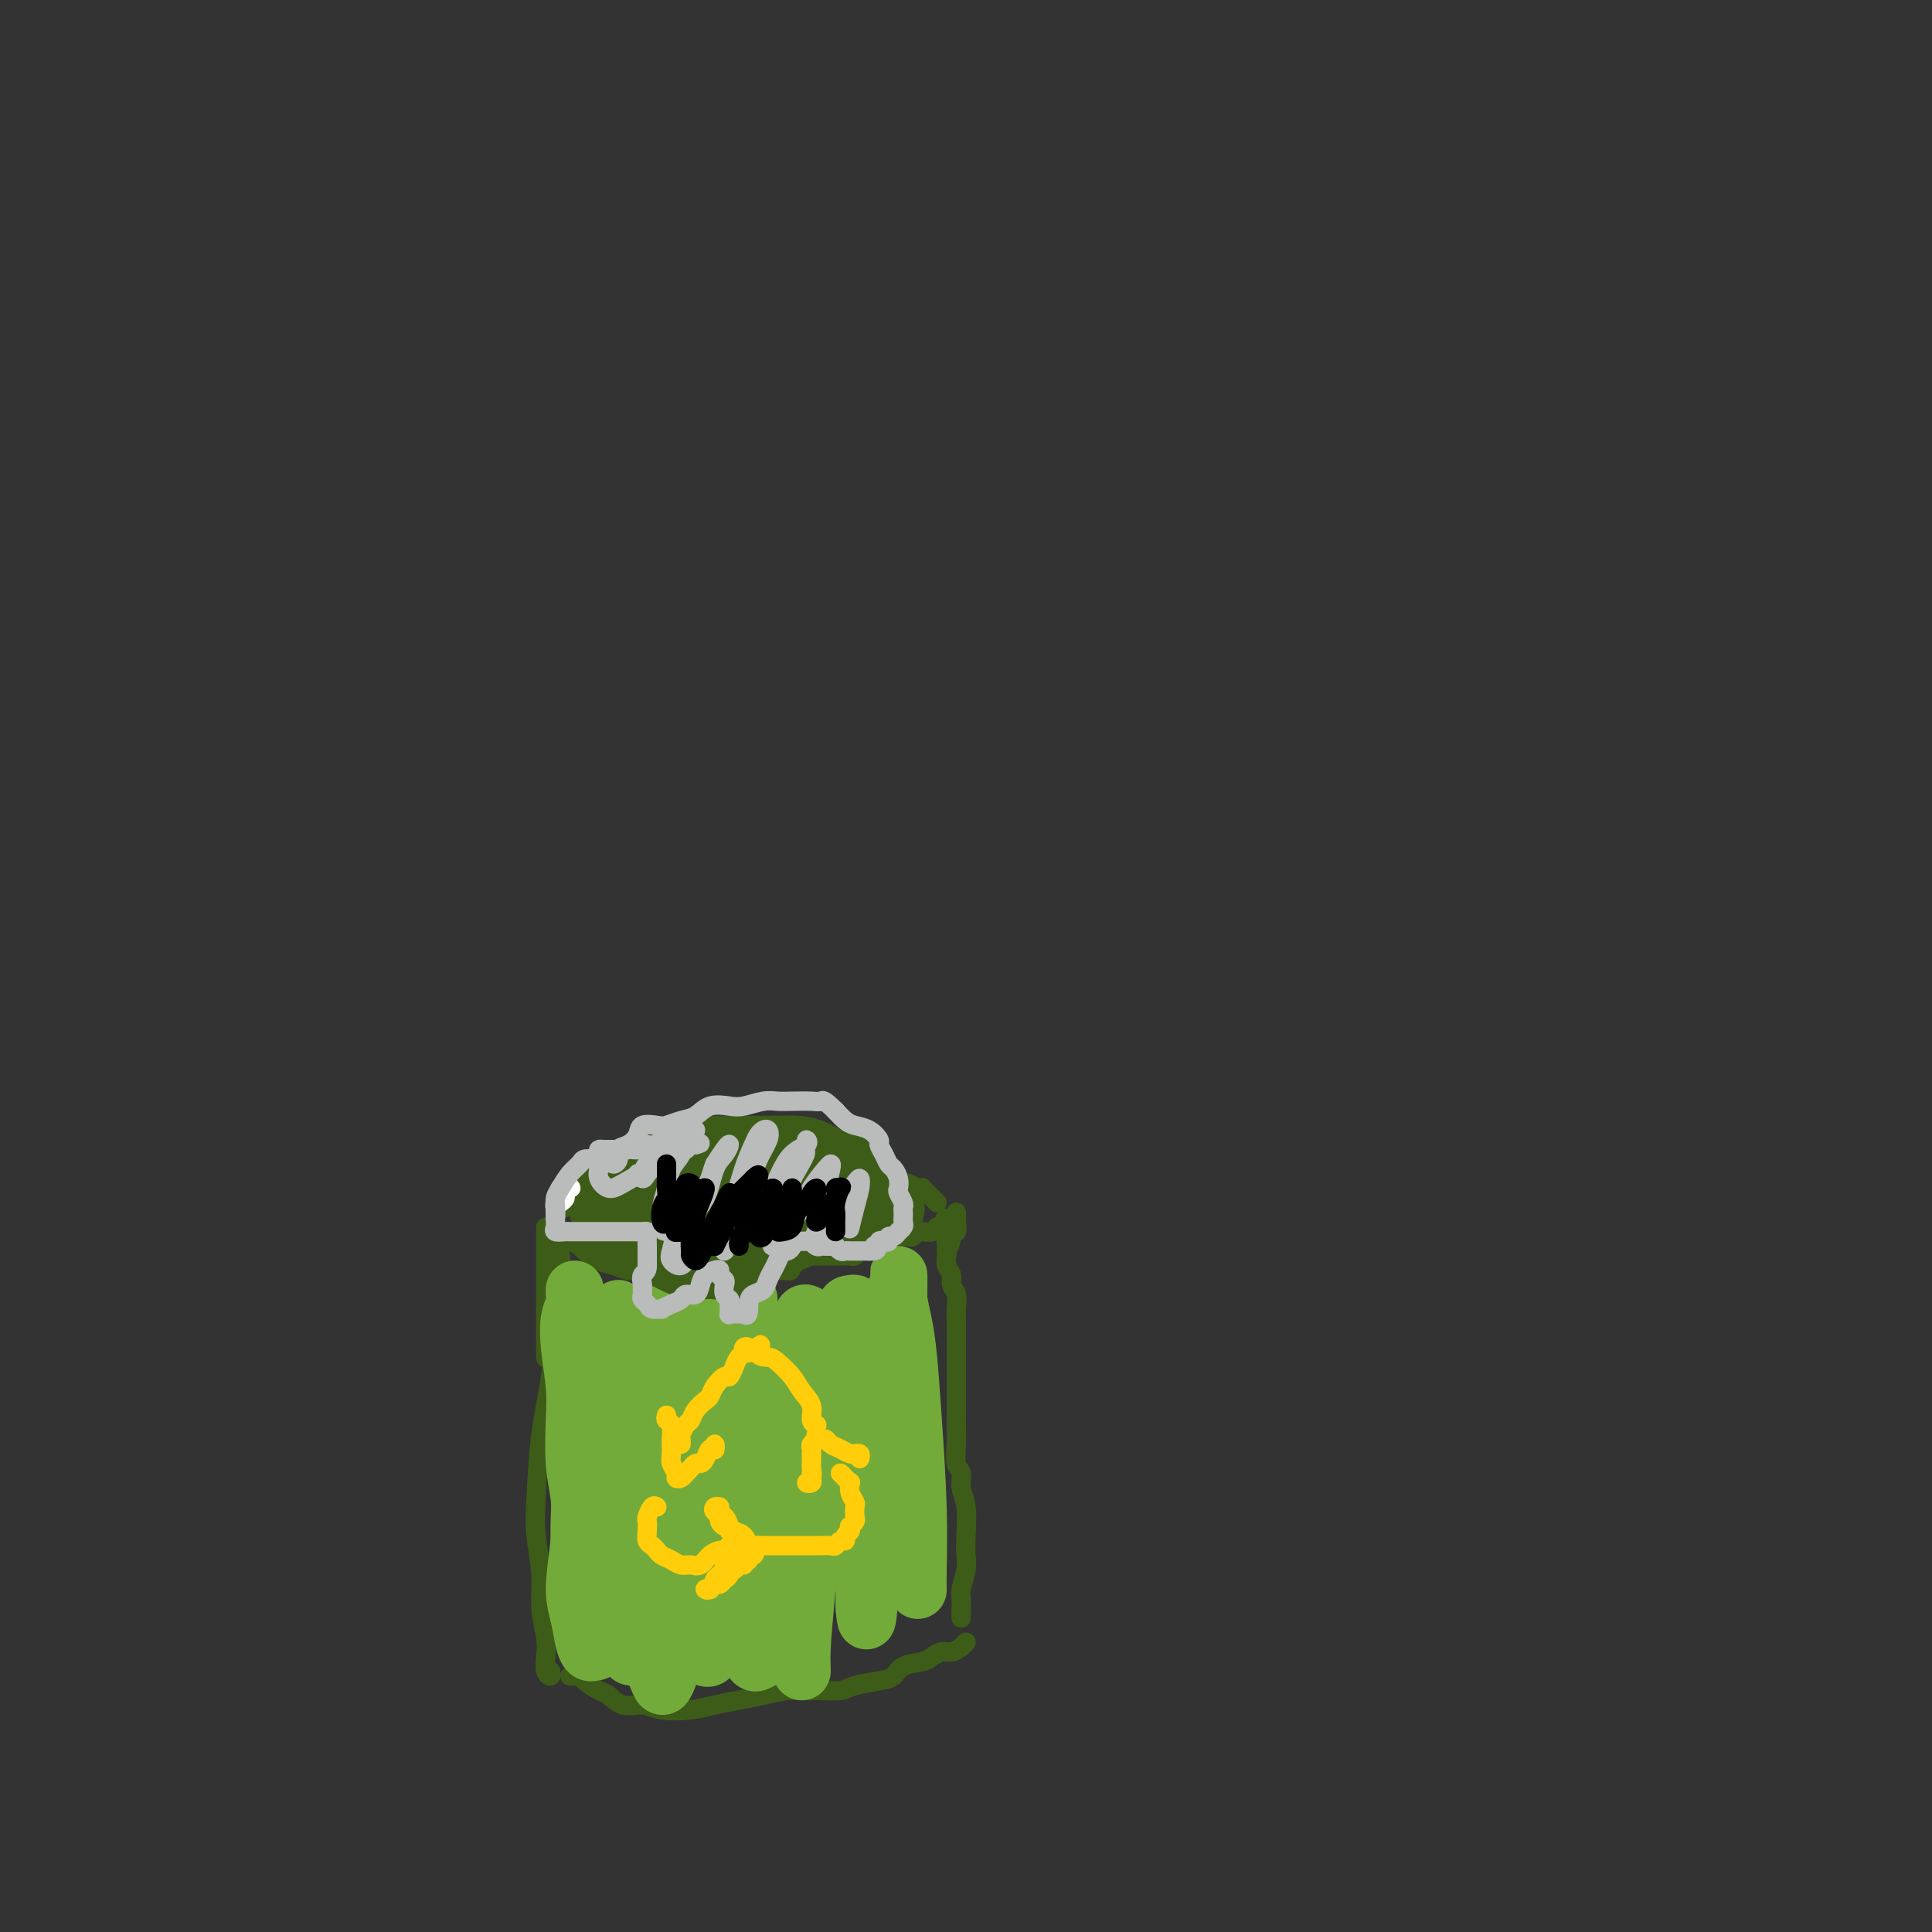 <svg viewBox='0 0 400 400' version='1.1' xmlns='http://www.w3.org/2000/svg' xmlns:xlink='http://www.w3.org/1999/xlink'><rect x="0" y="0" width="400" height="400" fill="#333333" stroke="none"/><g fill='none' stroke='rgb(61,92,24)' stroke-width='4' stroke-linecap='round' stroke-linejoin='round'><path d='M116,259c-0.032,0.320 -0.063,0.640 0,1c0.063,0.360 0.221,0.760 0,2c-0.221,1.240 -0.819,3.320 -1,5c-0.181,1.680 0.056,2.960 0,6c-0.056,3.040 -0.403,7.840 -1,12c-0.597,4.160 -1.443,7.678 -2,12c-0.557,4.322 -0.825,9.447 -1,13c-0.175,3.553 -0.257,5.535 0,8c0.257,2.465 0.852,5.413 1,8c0.148,2.587 -0.153,4.813 0,7c0.153,2.187 0.759,4.333 1,6c0.241,1.667 0.117,2.853 0,4c-0.117,1.147 -0.227,2.256 0,3c0.227,0.744 0.792,1.123 1,1c0.208,-0.123 0.059,-0.750 0,-1c-0.059,-0.250 -0.030,-0.125 0,0'/><path d='M118,347c0.811,-0.056 1.623,-0.112 2,0c0.377,0.112 0.320,0.393 1,1c0.680,0.607 2.098,1.539 3,2c0.902,0.461 1.290,0.450 2,1c0.710,0.550 1.742,1.661 3,2c1.258,0.339 2.740,-0.094 4,0c1.260,0.094 2.296,0.716 4,1c1.704,0.284 4.076,0.230 6,0c1.924,-0.230 3.400,-0.636 5,-1c1.600,-0.364 3.322,-0.686 5,-1c1.678,-0.314 3.310,-0.619 5,-1c1.690,-0.381 3.437,-0.837 5,-1c1.563,-0.163 2.943,-0.033 4,0c1.057,0.033 1.792,-0.032 3,0c1.208,0.032 2.888,0.159 4,0c1.112,-0.159 1.656,-0.606 3,-1c1.344,-0.394 3.487,-0.735 5,-1c1.513,-0.265 2.397,-0.453 3,-1c0.603,-0.547 0.924,-1.452 2,-2c1.076,-0.548 2.908,-0.738 4,-1c1.092,-0.262 1.445,-0.596 2,-1c0.555,-0.404 1.312,-0.879 2,-1c0.688,-0.121 1.308,0.112 2,0c0.692,-0.112 1.455,-0.569 2,-1c0.545,-0.431 0.870,-0.838 1,-1c0.130,-0.162 0.065,-0.081 0,0'/><path d='M199,335c-0.001,-0.439 -0.001,-0.878 0,-1c0.001,-0.122 0.004,0.074 0,0c-0.004,-0.074 -0.015,-0.417 0,-1c0.015,-0.583 0.056,-1.406 0,-2c-0.056,-0.594 -0.210,-0.959 0,-2c0.210,-1.041 0.784,-2.757 1,-4c0.216,-1.243 0.073,-2.014 0,-3c-0.073,-0.986 -0.076,-2.188 0,-4c0.076,-1.812 0.231,-4.236 0,-6c-0.231,-1.764 -0.846,-2.870 -1,-4c-0.154,-1.130 0.155,-2.284 0,-3c-0.155,-0.716 -0.774,-0.996 -1,-2c-0.226,-1.004 -0.061,-2.734 0,-4c0.061,-1.266 0.016,-2.067 0,-3c-0.016,-0.933 -0.004,-1.998 0,-3c0.004,-1.002 0.001,-1.941 0,-3c-0.001,-1.059 -0.000,-2.237 0,-3c0.000,-0.763 -0.000,-1.109 0,-2c0.000,-0.891 0.001,-2.325 0,-4c-0.001,-1.675 -0.004,-3.589 0,-5c0.004,-1.411 0.016,-2.317 0,-3c-0.016,-0.683 -0.061,-1.141 0,-2c0.061,-0.859 0.226,-2.118 0,-3c-0.226,-0.882 -0.845,-1.388 -1,-2c-0.155,-0.612 0.154,-1.329 0,-2c-0.154,-0.671 -0.772,-1.296 -1,-2c-0.228,-0.704 -0.065,-1.487 0,-2c0.065,-0.513 0.033,-0.757 0,-1'/><path d='M196,259c-0.529,-12.168 -0.352,-4.588 0,-2c0.352,2.588 0.879,0.183 1,-1c0.121,-1.183 -0.164,-1.144 0,-1c0.164,0.144 0.776,0.392 1,0c0.224,-0.392 0.060,-1.425 0,-2c-0.060,-0.575 -0.016,-0.693 0,-1c0.016,-0.307 0.005,-0.802 0,-1c-0.005,-0.198 -0.002,-0.099 0,0'/><path d='M113,255c0.000,0.148 0.000,0.296 0,0c0.000,-0.296 -0.000,-1.036 0,-1c0.000,0.036 0.000,0.848 0,1c0.000,0.152 0.000,-0.356 0,0c0.000,0.356 0.000,1.577 0,3c0.000,1.423 0.000,3.047 0,5c0.000,1.953 0.000,4.235 0,7c0.000,2.765 0.000,6.014 0,8c0.000,1.986 0.000,2.710 0,3c0.000,0.290 0.000,0.145 0,0'/><path d='M115,254c-0.008,0.137 -0.015,0.273 0,0c0.015,-0.273 0.054,-0.956 0,-1c-0.054,-0.044 -0.199,0.550 0,1c0.199,0.450 0.742,0.754 1,1c0.258,0.246 0.232,0.433 1,1c0.768,0.567 2.331,1.515 3,2c0.669,0.485 0.444,0.509 1,1c0.556,0.491 1.892,1.451 3,2c1.108,0.549 1.989,0.687 3,1c1.011,0.313 2.153,0.802 3,1c0.847,0.198 1.400,0.106 2,0c0.600,-0.106 1.249,-0.224 2,0c0.751,0.224 1.604,0.791 2,1c0.396,0.209 0.333,0.060 1,0c0.667,-0.060 2.062,-0.030 3,0c0.938,0.030 1.420,0.061 2,0c0.580,-0.061 1.259,-0.213 2,0c0.741,0.213 1.546,0.790 2,1c0.454,0.210 0.558,0.054 1,0c0.442,-0.054 1.222,-0.004 2,0c0.778,0.004 1.555,-0.037 2,0c0.445,0.037 0.557,0.154 1,0c0.443,-0.154 1.218,-0.577 2,-1c0.782,-0.423 1.571,-0.845 2,-1c0.429,-0.155 0.496,-0.041 1,0c0.504,0.041 1.443,0.011 2,0c0.557,-0.011 0.730,-0.003 1,0c0.270,0.003 0.635,0.002 1,0'/><path d='M161,263c4.915,0.049 1.703,0.171 1,0c-0.703,-0.171 1.102,-0.634 2,-1c0.898,-0.366 0.889,-0.634 1,-1c0.111,-0.366 0.343,-0.830 1,-1c0.657,-0.170 1.739,-0.046 2,0c0.261,0.046 -0.300,0.012 0,0c0.300,-0.012 1.460,-0.003 2,0c0.540,0.003 0.459,0.001 1,0c0.541,-0.001 1.703,0.001 2,0c0.297,-0.001 -0.272,-0.004 0,0c0.272,0.004 1.385,0.015 2,0c0.615,-0.015 0.732,-0.056 1,0c0.268,0.056 0.688,0.208 1,0c0.312,-0.208 0.518,-0.778 1,-1c0.482,-0.222 1.242,-0.097 2,0c0.758,0.097 1.513,0.166 2,0c0.487,-0.166 0.704,-0.566 1,-1c0.296,-0.434 0.671,-0.901 1,-1c0.329,-0.099 0.613,0.169 1,0c0.387,-0.169 0.877,-0.776 1,-1c0.123,-0.224 -0.122,-0.064 0,0c0.122,0.064 0.611,0.031 1,0c0.389,-0.031 0.677,-0.061 1,0c0.323,0.061 0.682,0.214 1,0c0.318,-0.214 0.597,-0.793 1,-1c0.403,-0.207 0.931,-0.042 1,0c0.069,0.042 -0.322,-0.040 0,0c0.322,0.040 1.356,0.203 2,0c0.644,-0.203 0.898,-0.772 1,-1c0.102,-0.228 0.051,-0.114 0,0'/><path d='M117,250c0.023,-0.332 0.047,-0.664 0,-1c-0.047,-0.336 -0.164,-0.677 0,-1c0.164,-0.323 0.608,-0.630 1,-1c0.392,-0.370 0.730,-0.805 1,-1c0.270,-0.195 0.471,-0.151 1,0c0.529,0.151 1.386,0.409 2,0c0.614,-0.409 0.986,-1.485 2,-2c1.014,-0.515 2.670,-0.468 4,-1c1.330,-0.532 2.333,-1.644 3,-2c0.667,-0.356 0.999,0.045 2,0c1.001,-0.045 2.673,-0.537 4,-1c1.327,-0.463 2.309,-0.896 3,-1c0.691,-0.104 1.092,0.122 2,0c0.908,-0.122 2.323,-0.593 3,-1c0.677,-0.407 0.614,-0.750 1,-1c0.386,-0.250 1.220,-0.407 2,-1c0.780,-0.593 1.507,-1.623 2,-2c0.493,-0.377 0.750,-0.101 1,0c0.250,0.101 0.491,0.027 1,0c0.509,-0.027 1.287,-0.007 2,0c0.713,0.007 1.360,0.001 2,0c0.640,-0.001 1.271,0.004 2,0c0.729,-0.004 1.556,-0.016 2,0c0.444,0.016 0.504,0.061 1,0c0.496,-0.061 1.429,-0.226 2,0c0.571,0.226 0.782,0.844 1,1c0.218,0.156 0.443,-0.150 1,0c0.557,0.150 1.445,0.757 2,1c0.555,0.243 0.778,0.121 1,0'/><path d='M168,236c2.902,0.532 1.158,0.860 1,1c-0.158,0.140 1.271,0.090 2,0c0.729,-0.090 0.760,-0.221 1,0c0.240,0.221 0.691,0.794 1,1c0.309,0.206 0.478,0.045 1,0c0.522,-0.045 1.397,0.025 2,0c0.603,-0.025 0.935,-0.146 1,0c0.065,0.146 -0.138,0.560 0,1c0.138,0.440 0.615,0.906 1,1c0.385,0.094 0.677,-0.186 1,0c0.323,0.186 0.677,0.837 1,1c0.323,0.163 0.615,-0.163 1,0c0.385,0.163 0.862,0.813 1,1c0.138,0.187 -0.065,-0.089 0,0c0.065,0.089 0.398,0.545 1,1c0.602,0.455 1.474,0.910 2,1c0.526,0.090 0.705,-0.186 1,0c0.295,0.186 0.705,0.834 1,1c0.295,0.166 0.474,-0.149 1,0c0.526,0.149 1.397,0.761 2,1c0.603,0.239 0.936,0.106 1,0c0.064,-0.106 -0.140,-0.186 0,0c0.140,0.186 0.625,0.637 1,1c0.375,0.363 0.639,0.636 1,1c0.361,0.364 0.817,0.818 1,1c0.183,0.182 0.091,0.091 0,0'/></g>
<g fill='none' stroke='rgb(115,171,58)' stroke-width='12' stroke-linecap='round' stroke-linejoin='round'><path d='M119,268c-0.002,0.131 -0.004,0.263 0,0c0.004,-0.263 0.014,-0.920 0,-1c-0.014,-0.080 -0.053,0.417 0,1c0.053,0.583 0.196,1.254 0,2c-0.196,0.746 -0.733,1.569 -1,3c-0.267,1.431 -0.264,3.470 0,6c0.264,2.530 0.789,5.550 1,8c0.211,2.450 0.109,4.330 0,7c-0.109,2.670 -0.225,6.130 0,9c0.225,2.870 0.793,5.150 1,7c0.207,1.850 0.055,3.270 0,5c-0.055,1.730 -0.011,3.771 0,5c0.011,1.229 -0.011,1.646 0,2c0.011,0.354 0.056,0.643 0,1c-0.056,0.357 -0.211,0.780 0,1c0.211,0.220 0.789,0.237 1,0c0.211,-0.237 0.056,-0.727 0,-1c-0.056,-0.273 -0.014,-0.327 0,-1c0.014,-0.673 0.000,-1.965 0,-3c-0.000,-1.035 0.014,-1.814 0,-3c-0.014,-1.186 -0.056,-2.779 0,-5c0.056,-2.221 0.211,-5.071 0,-8c-0.211,-2.929 -0.789,-5.937 -1,-9c-0.211,-3.063 -0.057,-6.182 0,-9c0.057,-2.818 0.015,-5.336 0,-7c-0.015,-1.664 -0.004,-2.476 0,-3c0.004,-0.524 0.002,-0.762 0,-1'/><path d='M120,274c-0.060,-7.463 -0.212,-1.621 0,1c0.212,2.621 0.786,2.021 1,3c0.214,0.979 0.067,3.538 0,6c-0.067,2.462 -0.053,4.828 0,8c0.053,3.172 0.147,7.150 0,12c-0.147,4.850 -0.534,10.571 -1,15c-0.466,4.429 -1.012,7.565 -1,10c0.012,2.435 0.581,4.169 1,6c0.419,1.831 0.688,3.759 1,5c0.312,1.241 0.668,1.796 1,2c0.332,0.204 0.639,0.059 1,0c0.361,-0.059 0.776,-0.030 1,-1c0.224,-0.970 0.259,-2.938 0,-5c-0.259,-2.062 -0.810,-4.218 -1,-7c-0.190,-2.782 -0.019,-6.192 0,-10c0.019,-3.808 -0.114,-8.016 0,-13c0.114,-4.984 0.475,-10.745 1,-15c0.525,-4.255 1.212,-7.005 2,-10c0.788,-2.995 1.675,-6.235 2,-8c0.325,-1.765 0.087,-2.057 0,-2c-0.087,0.057 -0.023,0.461 0,1c0.023,0.539 0.005,1.212 0,3c-0.005,1.788 0.002,4.692 0,8c-0.002,3.308 -0.012,7.020 0,11c0.012,3.980 0.045,8.229 0,13c-0.045,4.771 -0.167,10.064 0,15c0.167,4.936 0.622,9.513 1,13c0.378,3.487 0.679,5.883 1,7c0.321,1.117 0.663,0.955 1,1c0.337,0.045 0.668,0.299 1,0c0.332,-0.299 0.666,-1.149 1,-2'/><path d='M133,341c0.449,-1.199 0.071,-3.695 0,-6c-0.071,-2.305 0.165,-4.418 0,-7c-0.165,-2.582 -0.730,-5.635 -1,-9c-0.270,-3.365 -0.245,-7.044 0,-11c0.245,-3.956 0.710,-8.190 1,-12c0.290,-3.810 0.403,-7.196 1,-10c0.597,-2.804 1.677,-5.026 2,-7c0.323,-1.974 -0.110,-3.698 0,-5c0.110,-1.302 0.762,-2.181 1,-2c0.238,0.181 0.061,1.421 0,3c-0.061,1.579 -0.007,3.496 0,6c0.007,2.504 -0.034,5.594 0,9c0.034,3.406 0.142,7.127 0,13c-0.142,5.873 -0.533,13.898 -1,21c-0.467,7.102 -1.011,13.280 -1,17c0.011,3.720 0.577,4.982 1,6c0.423,1.018 0.702,1.793 1,2c0.298,0.207 0.616,-0.155 1,-1c0.384,-0.845 0.833,-2.173 1,-4c0.167,-1.827 0.051,-4.153 0,-7c-0.051,-2.847 -0.037,-6.215 0,-9c0.037,-2.785 0.096,-4.986 0,-8c-0.096,-3.014 -0.349,-6.841 0,-11c0.349,-4.159 1.298,-8.650 2,-13c0.702,-4.350 1.157,-8.558 2,-12c0.843,-3.442 2.073,-6.119 3,-8c0.927,-1.881 1.551,-2.966 2,-3c0.449,-0.034 0.725,0.983 1,2'/><path d='M149,275c0.977,-0.410 0.419,3.066 0,6c-0.419,2.934 -0.701,5.328 -1,8c-0.299,2.672 -0.617,5.623 -1,10c-0.383,4.377 -0.831,10.179 -1,16c-0.169,5.821 -0.060,11.661 0,16c0.060,4.339 0.072,7.176 0,9c-0.072,1.824 -0.228,2.635 0,3c0.228,0.365 0.839,0.283 1,0c0.161,-0.283 -0.126,-0.767 0,-2c0.126,-1.233 0.667,-3.216 1,-6c0.333,-2.784 0.457,-6.369 1,-10c0.543,-3.631 1.504,-7.309 2,-12c0.496,-4.691 0.525,-10.396 1,-16c0.475,-5.604 1.395,-11.107 2,-15c0.605,-3.893 0.894,-6.176 1,-8c0.106,-1.824 0.028,-3.187 0,-4c-0.028,-0.813 -0.008,-1.075 0,-1c0.008,0.075 0.002,0.487 0,1c-0.002,0.513 -0.000,1.128 0,3c0.000,1.872 -0.001,5.001 0,8c0.001,2.999 0.003,5.869 0,10c-0.003,4.131 -0.012,9.524 0,16c0.012,6.476 0.045,14.035 0,20c-0.045,5.965 -0.166,10.334 0,13c0.166,2.666 0.621,3.627 1,4c0.379,0.373 0.683,0.158 1,0c0.317,-0.158 0.649,-0.261 1,-1c0.351,-0.739 0.723,-2.116 1,-5c0.277,-2.884 0.459,-7.277 1,-11c0.541,-3.723 1.440,-6.778 2,-11c0.560,-4.222 0.780,-9.611 1,-15'/><path d='M163,301c1.262,-9.430 0.916,-11.505 1,-14c0.084,-2.495 0.597,-5.411 1,-8c0.403,-2.589 0.697,-4.852 1,-6c0.303,-1.148 0.617,-1.180 1,-1c0.383,0.180 0.835,0.572 1,1c0.165,0.428 0.041,0.891 0,3c-0.041,2.109 -0.001,5.863 0,9c0.001,3.137 -0.038,5.657 0,9c0.038,3.343 0.153,7.509 0,13c-0.153,5.491 -0.574,12.308 -1,18c-0.426,5.692 -0.856,10.259 -1,14c-0.144,3.741 -0.001,6.657 0,7c0.001,0.343 -0.140,-1.885 0,-5c0.140,-3.115 0.559,-7.115 1,-12c0.441,-4.885 0.902,-10.654 2,-16c1.098,-5.346 2.833,-10.269 4,-15c1.167,-4.731 1.767,-9.268 2,-13c0.233,-3.732 0.100,-6.657 0,-9c-0.100,-2.343 -0.166,-4.104 0,-5c0.166,-0.896 0.565,-0.926 1,-1c0.435,-0.074 0.905,-0.192 1,0c0.095,0.192 -0.185,0.694 0,2c0.185,1.306 0.834,3.414 1,6c0.166,2.586 -0.152,5.648 0,9c0.152,3.352 0.773,6.994 1,11c0.227,4.006 0.061,8.377 0,13c-0.061,4.623 -0.016,9.497 0,13c0.016,3.503 0.004,5.635 0,7c-0.004,1.365 -0.001,1.961 0,2c0.001,0.039 0.001,-0.481 0,-1'/><path d='M179,332c0.395,7.854 0.882,0.487 1,-3c0.118,-3.487 -0.133,-3.096 0,-4c0.133,-0.904 0.648,-3.102 1,-6c0.352,-2.898 0.539,-6.494 1,-10c0.461,-3.506 1.195,-6.921 2,-11c0.805,-4.079 1.680,-8.821 2,-12c0.320,-3.179 0.086,-4.794 0,-7c-0.086,-2.206 -0.023,-5.002 0,-7c0.023,-1.998 0.005,-3.197 0,-4c-0.005,-0.803 0.002,-1.210 0,-2c-0.002,-0.790 -0.011,-1.964 0,-2c0.011,-0.036 0.044,1.064 0,2c-0.044,0.936 -0.166,1.707 0,3c0.166,1.293 0.619,3.109 1,5c0.381,1.891 0.691,3.859 1,7c0.309,3.141 0.619,7.455 1,13c0.381,5.545 0.834,12.321 1,18c0.166,5.679 0.045,10.260 0,13c-0.045,2.740 -0.013,3.640 0,4c0.013,0.360 0.006,0.180 0,0'/></g>
<g fill='none' stroke='rgb(61,92,24)' stroke-width='12' stroke-linecap='round' stroke-linejoin='round'><path d='M142,241c-0.324,0.000 -0.649,0.000 -1,0c-0.351,-0.000 -0.730,-0.001 -1,0c-0.270,0.001 -0.432,0.005 -1,0c-0.568,-0.005 -1.544,-0.019 -2,0c-0.456,0.019 -0.392,0.071 -1,0c-0.608,-0.071 -1.886,-0.265 -3,0c-1.114,0.265 -2.063,0.987 -3,2c-0.937,1.013 -1.860,2.316 -3,3c-1.140,0.684 -2.496,0.750 -3,1c-0.504,0.250 -0.157,0.686 0,1c0.157,0.314 0.124,0.507 0,1c-0.124,0.493 -0.339,1.288 0,2c0.339,0.712 1.234,1.342 2,2c0.766,0.658 1.404,1.346 2,2c0.596,0.654 1.149,1.275 2,2c0.851,0.725 2.002,1.552 3,2c0.998,0.448 1.845,0.515 3,1c1.155,0.485 2.617,1.388 4,2c1.383,0.612 2.686,0.932 4,1c1.314,0.068 2.638,-0.118 4,0c1.362,0.118 2.763,0.539 4,0c1.237,-0.539 2.311,-2.040 4,-3c1.689,-0.960 3.993,-1.381 6,-2c2.007,-0.619 3.717,-1.437 5,-2c1.283,-0.563 2.140,-0.873 3,-1c0.860,-0.127 1.723,-0.072 3,0c1.277,0.072 2.968,0.159 4,0c1.032,-0.159 1.403,-0.565 2,-1c0.597,-0.435 1.418,-0.900 2,-1c0.582,-0.100 0.926,0.165 1,0c0.074,-0.165 -0.122,-0.762 0,-1c0.122,-0.238 0.561,-0.119 1,0'/><path d='M183,252c4.797,-2.124 1.291,-1.933 0,-2c-1.291,-0.067 -0.365,-0.393 0,-1c0.365,-0.607 0.171,-1.495 0,-2c-0.171,-0.505 -0.317,-0.625 -1,-1c-0.683,-0.375 -1.903,-1.004 -3,-2c-1.097,-0.996 -2.070,-2.358 -3,-3c-0.930,-0.642 -1.817,-0.564 -3,-1c-1.183,-0.436 -2.661,-1.385 -4,-2c-1.339,-0.615 -2.538,-0.897 -4,-1c-1.462,-0.103 -3.186,-0.026 -5,0c-1.814,0.026 -3.718,-0.001 -6,0c-2.282,0.001 -4.944,0.028 -7,0c-2.056,-0.028 -3.507,-0.110 -5,0c-1.493,0.110 -3.027,0.411 -4,1c-0.973,0.589 -1.386,1.467 -2,2c-0.614,0.533 -1.428,0.721 -2,1c-0.572,0.279 -0.903,0.650 -1,1c-0.097,0.350 0.038,0.678 0,1c-0.038,0.322 -0.249,0.636 0,1c0.249,0.364 0.957,0.777 2,1c1.043,0.223 2.421,0.255 4,1c1.579,0.745 3.360,2.203 5,3c1.640,0.797 3.138,0.932 5,1c1.862,0.068 4.086,0.070 6,0c1.914,-0.070 3.517,-0.212 5,-1c1.483,-0.788 2.845,-2.222 4,-3c1.155,-0.778 2.103,-0.899 2,-1c-0.103,-0.101 -1.259,-0.181 -2,0c-0.741,0.181 -1.069,0.623 -2,1c-0.931,0.377 -2.466,0.688 -4,1'/><path d='M158,247c-1.806,0.338 -3.321,0.682 -5,1c-1.679,0.318 -3.524,0.610 -5,1c-1.476,0.390 -2.584,0.876 -3,1c-0.416,0.124 -0.139,-0.116 0,0c0.139,0.116 0.142,0.586 1,1c0.858,0.414 2.572,0.772 4,1c1.428,0.228 2.569,0.327 4,0c1.431,-0.327 3.153,-1.078 5,-2c1.847,-0.922 3.818,-2.014 5,-3c1.182,-0.986 1.575,-1.867 2,-3c0.425,-1.133 0.882,-2.517 1,-3c0.118,-0.483 -0.102,-0.065 -1,0c-0.898,0.065 -2.472,-0.225 -4,0c-1.528,0.225 -3.009,0.964 -5,2c-1.991,1.036 -4.493,2.369 -7,3c-2.507,0.631 -5.018,0.561 -8,1c-2.982,0.439 -6.434,1.385 -8,2c-1.566,0.615 -1.244,0.897 -1,1c0.244,0.103 0.412,0.028 1,0c0.588,-0.028 1.597,-0.008 2,0c0.403,0.008 0.202,0.004 0,0'/></g>
<g fill='none' stroke='rgb(255,255,255)' stroke-width='4' stroke-linecap='round' stroke-linejoin='round'><path d='M116,249c0.451,-0.340 0.901,-0.680 1,-1c0.099,-0.320 -0.155,-0.622 0,-1c0.155,-0.378 0.717,-0.834 1,-1c0.283,-0.166 0.287,-0.042 0,0c-0.287,0.042 -0.865,0.004 -1,0c-0.135,-0.004 0.174,0.027 0,0c-0.174,-0.027 -0.831,-0.113 -1,0c-0.169,0.113 0.151,0.425 0,1c-0.151,0.575 -0.772,1.412 -1,2c-0.228,0.588 -0.061,0.928 0,1c0.061,0.072 0.016,-0.125 0,0c-0.016,0.125 -0.004,0.572 0,1c0.004,0.428 0.001,0.837 0,1c-0.001,0.163 -0.001,0.082 0,0'/></g>
<g fill='none' stroke='rgb(186,187,187)' stroke-width='4' stroke-linecap='round' stroke-linejoin='round'><path d='M125,241c0.098,-0.421 0.196,-0.842 0,-1c-0.196,-0.158 -0.685,-0.051 -1,0c-0.315,0.051 -0.455,0.048 -1,0c-0.545,-0.048 -1.495,-0.140 -2,0c-0.505,0.140 -0.566,0.513 -1,1c-0.434,0.487 -1.241,1.090 -2,2c-0.759,0.910 -1.472,2.128 -2,3c-0.528,0.872 -0.873,1.399 -1,2c-0.127,0.601 -0.036,1.275 0,2c0.036,0.725 0.016,1.501 0,2c-0.016,0.499 -0.030,0.722 0,1c0.030,0.278 0.104,0.610 0,1c-0.104,0.390 -0.386,0.836 0,1c0.386,0.164 1.439,0.044 2,0c0.561,-0.044 0.631,-0.012 1,0c0.369,0.012 1.038,0.003 2,0c0.962,-0.003 2.216,-0.001 3,0c0.784,0.001 1.099,0.000 2,0c0.901,-0.000 2.389,-0.001 3,0c0.611,0.001 0.346,0.002 1,0c0.654,-0.002 2.228,-0.008 3,0c0.772,0.008 0.743,0.030 1,0c0.257,-0.030 0.801,-0.111 1,0c0.199,0.111 0.053,0.414 0,1c-0.053,0.586 -0.014,1.456 0,2c0.014,0.544 0.004,0.762 0,1c-0.004,0.238 -0.001,0.497 0,1c0.001,0.503 0.001,1.252 0,2'/><path d='M134,262c0.083,1.427 -0.711,1.496 -1,2c-0.289,0.504 -0.074,1.444 0,2c0.074,0.556 0.007,0.727 0,1c-0.007,0.273 0.044,0.647 0,1c-0.044,0.353 -0.185,0.684 0,1c0.185,0.316 0.696,0.618 1,1c0.304,0.382 0.400,0.846 1,1c0.600,0.154 1.704,-0.001 2,0c0.296,0.001 -0.215,0.160 0,0c0.215,-0.160 1.157,-0.637 2,-1c0.843,-0.363 1.587,-0.612 2,-1c0.413,-0.388 0.495,-0.917 1,-1c0.505,-0.083 1.432,0.278 2,0c0.568,-0.278 0.778,-1.196 1,-2c0.222,-0.804 0.455,-1.494 1,-2c0.545,-0.506 1.400,-0.827 2,-1c0.600,-0.173 0.944,-0.197 1,0c0.056,0.197 -0.177,0.616 0,1c0.177,0.384 0.765,0.731 1,1c0.235,0.269 0.116,0.458 0,1c-0.116,0.542 -0.228,1.438 0,2c0.228,0.562 0.796,0.792 1,1c0.204,0.208 0.044,0.396 0,1c-0.044,0.604 0.030,1.626 0,2c-0.030,0.374 -0.163,0.100 0,0c0.163,-0.100 0.621,-0.027 1,0c0.379,0.027 0.680,0.008 1,0c0.320,-0.008 0.660,-0.004 1,0'/><path d='M154,272c1.123,1.051 0.932,-0.823 1,-2c0.068,-1.177 0.396,-1.659 1,-2c0.604,-0.341 1.485,-0.542 2,-1c0.515,-0.458 0.663,-1.174 1,-2c0.337,-0.826 0.864,-1.762 1,-2c0.136,-0.238 -0.117,0.221 0,0c0.117,-0.221 0.605,-1.121 1,-2c0.395,-0.879 0.697,-1.738 1,-2c0.303,-0.262 0.606,0.073 1,0c0.394,-0.073 0.879,-0.556 1,-1c0.121,-0.444 -0.121,-0.851 0,-1c0.121,-0.149 0.606,-0.041 1,0c0.394,0.041 0.697,0.015 1,0c0.303,-0.015 0.606,-0.018 1,0c0.394,0.018 0.879,0.057 1,0c0.121,-0.057 -0.123,-0.212 0,0c0.123,0.212 0.611,0.789 1,1c0.389,0.211 0.678,0.056 1,0c0.322,-0.056 0.678,-0.011 1,0c0.322,0.011 0.611,-0.011 1,0c0.389,0.011 0.877,0.056 1,0c0.123,-0.056 -0.121,-0.211 0,0c0.121,0.211 0.606,0.789 1,1c0.394,0.211 0.697,0.057 1,0c0.303,-0.057 0.606,-0.015 1,0c0.394,0.015 0.879,0.004 1,0c0.121,-0.004 -0.122,-0.001 0,0c0.122,0.001 0.610,0.000 1,0c0.390,-0.000 0.683,-0.000 1,0c0.317,0.000 0.659,0.000 1,0'/><path d='M180,259c2.483,0.067 1.191,-0.766 1,-1c-0.191,-0.234 0.719,0.129 1,0c0.281,-0.129 -0.065,-0.752 0,-1c0.065,-0.248 0.543,-0.123 1,0c0.457,0.123 0.892,0.244 1,0c0.108,-0.244 -0.111,-0.853 0,-1c0.111,-0.147 0.552,0.168 1,0c0.448,-0.168 0.905,-0.819 1,-1c0.095,-0.181 -0.171,0.106 0,0c0.171,-0.106 0.777,-0.606 1,-1c0.223,-0.394 0.061,-0.682 0,-1c-0.061,-0.318 -0.020,-0.667 0,-1c0.020,-0.333 0.019,-0.652 0,-1c-0.019,-0.348 -0.057,-0.726 0,-1c0.057,-0.274 0.208,-0.445 0,-1c-0.208,-0.555 -0.777,-1.496 -1,-2c-0.223,-0.504 -0.101,-0.571 0,-1c0.101,-0.429 0.181,-1.218 0,-2c-0.181,-0.782 -0.621,-1.556 -1,-2c-0.379,-0.444 -0.695,-0.556 -1,-1c-0.305,-0.444 -0.599,-1.218 -1,-2c-0.401,-0.782 -0.908,-1.571 -1,-2c-0.092,-0.429 0.232,-0.499 0,-1c-0.232,-0.501 -1.021,-1.433 -2,-2c-0.979,-0.567 -2.148,-0.768 -3,-1c-0.852,-0.232 -1.386,-0.495 -2,-1c-0.614,-0.505 -1.307,-1.253 -2,-2'/><path d='M173,230c-2.624,-2.619 -2.683,-2.167 -3,-2c-0.317,0.167 -0.893,0.048 -2,0c-1.107,-0.048 -2.746,-0.027 -4,0c-1.254,0.027 -2.124,0.058 -3,0c-0.876,-0.058 -1.756,-0.205 -3,0c-1.244,0.205 -2.850,0.762 -4,1c-1.150,0.238 -1.845,0.159 -3,0c-1.155,-0.159 -2.769,-0.396 -4,0c-1.231,0.396 -2.078,1.425 -3,2c-0.922,0.575 -1.920,0.696 -3,1c-1.080,0.304 -2.242,0.792 -3,1c-0.758,0.208 -1.111,0.135 -2,0c-0.889,-0.135 -2.314,-0.331 -3,0c-0.686,0.331 -0.632,1.189 -1,2c-0.368,0.811 -1.157,1.573 -2,2c-0.843,0.427 -1.740,0.518 -2,1c-0.260,0.482 0.118,1.355 0,2c-0.118,0.645 -0.733,1.064 -1,1c-0.267,-0.064 -0.188,-0.609 0,-1c0.188,-0.391 0.483,-0.627 1,-1c0.517,-0.373 1.256,-0.884 2,-1c0.744,-0.116 1.493,0.161 2,0c0.507,-0.161 0.773,-0.761 1,-1c0.227,-0.239 0.417,-0.116 1,0c0.583,0.116 1.561,0.227 2,0c0.439,-0.227 0.339,-0.790 1,-1c0.661,-0.210 2.085,-0.067 3,0c0.915,0.067 1.323,0.056 2,0c0.677,-0.056 1.622,-0.159 2,0c0.378,0.159 0.189,0.579 0,1'/><path d='M144,237c2.266,-0.512 -0.069,-0.293 -1,0c-0.931,0.293 -0.458,0.661 -1,1c-0.542,0.339 -2.097,0.650 -3,1c-0.903,0.350 -1.153,0.739 -2,1c-0.847,0.261 -2.292,0.394 -3,1c-0.708,0.606 -0.681,1.686 -1,2c-0.319,0.314 -0.986,-0.136 -1,0c-0.014,0.136 0.623,0.860 1,1c0.377,0.140 0.493,-0.303 1,-1c0.507,-0.697 1.406,-1.649 2,-2c0.594,-0.351 0.884,-0.100 1,0c0.116,0.100 0.058,0.050 0,0'/><path d='M129,238c-0.334,-0.000 -0.668,-0.001 -1,0c-0.332,0.001 -0.663,0.002 -1,0c-0.337,-0.002 -0.679,-0.008 -1,0c-0.321,0.008 -0.622,0.029 -1,0c-0.378,-0.029 -0.835,-0.107 -1,0c-0.165,0.107 -0.039,0.401 0,1c0.039,0.599 -0.010,1.504 0,2c0.010,0.496 0.080,0.584 0,1c-0.080,0.416 -0.310,1.161 0,2c0.310,0.839 1.160,1.774 2,2c0.840,0.226 1.670,-0.256 3,-1c1.330,-0.744 3.158,-1.749 5,-3c1.842,-1.251 3.697,-2.746 5,-4c1.303,-1.254 2.055,-2.265 3,-3c0.945,-0.735 2.082,-1.194 2,-1c-0.082,0.194 -1.385,1.040 -2,2c-0.615,0.960 -0.543,2.033 -1,3c-0.457,0.967 -1.442,1.828 -2,3c-0.558,1.172 -0.690,2.656 -1,4c-0.310,1.344 -0.800,2.547 -1,4c-0.200,1.453 -0.110,3.154 0,4c0.110,0.846 0.242,0.837 1,1c0.758,0.163 2.143,0.497 3,0c0.857,-0.497 1.187,-1.826 2,-3c0.813,-1.174 2.111,-2.194 3,-4c0.889,-1.806 1.371,-4.398 2,-6c0.629,-1.602 1.406,-2.213 2,-3c0.594,-0.787 1.006,-1.750 1,-2c-0.006,-0.250 -0.430,0.214 -1,1c-0.570,0.786 -1.285,1.893 -2,3'/><path d='M148,241c-0.548,1.265 -0.919,3.427 -2,5c-1.081,1.573 -2.872,2.557 -4,4c-1.128,1.443 -1.593,3.347 -2,5c-0.407,1.653 -0.755,3.056 -1,4c-0.245,0.944 -0.386,1.429 0,2c0.386,0.571 1.301,1.229 2,1c0.699,-0.229 1.184,-1.344 2,-2c0.816,-0.656 1.963,-0.855 3,-2c1.037,-1.145 1.966,-3.238 3,-5c1.034,-1.762 2.175,-3.194 3,-5c0.825,-1.806 1.335,-3.988 2,-6c0.665,-2.012 1.486,-3.855 2,-5c0.514,-1.145 0.720,-1.592 1,-2c0.280,-0.408 0.634,-0.778 1,-1c0.366,-0.222 0.744,-0.295 1,0c0.256,0.295 0.391,0.957 0,2c-0.391,1.043 -1.306,2.467 -2,4c-0.694,1.533 -1.165,3.176 -2,5c-0.835,1.824 -2.034,3.829 -3,6c-0.966,2.171 -1.700,4.509 -2,6c-0.300,1.491 -0.166,2.137 0,2c0.166,-0.137 0.364,-1.055 1,-2c0.636,-0.945 1.709,-1.916 3,-3c1.291,-1.084 2.801,-2.281 4,-4c1.199,-1.719 2.087,-3.961 3,-6c0.913,-2.039 1.850,-3.875 3,-5c1.150,-1.125 2.515,-1.539 3,-2c0.485,-0.461 0.092,-0.970 0,-1c-0.092,-0.030 0.117,0.420 0,1c-0.117,0.580 -0.558,1.290 -1,2'/><path d='M166,239c2.111,-1.865 -0.613,2.472 -2,5c-1.387,2.528 -1.437,3.247 -2,5c-0.563,1.753 -1.637,4.541 -2,6c-0.363,1.459 -0.014,1.588 0,2c0.014,0.412 -0.307,1.108 0,1c0.307,-0.108 1.241,-1.020 2,-2c0.759,-0.980 1.342,-2.028 2,-3c0.658,-0.972 1.393,-1.868 2,-3c0.607,-1.132 1.088,-2.501 2,-4c0.912,-1.499 2.255,-3.127 3,-4c0.745,-0.873 0.891,-0.991 1,-1c0.109,-0.009 0.182,0.092 0,1c-0.182,0.908 -0.620,2.622 -1,4c-0.380,1.378 -0.703,2.420 -1,4c-0.297,1.580 -0.567,3.698 -1,5c-0.433,1.302 -1.028,1.786 -1,2c0.028,0.214 0.680,0.156 1,0c0.320,-0.156 0.310,-0.411 1,-1c0.690,-0.589 2.081,-1.512 3,-3c0.919,-1.488 1.368,-3.540 2,-5c0.632,-1.460 1.448,-2.328 2,-3c0.552,-0.672 0.841,-1.150 1,-1c0.159,0.150 0.187,0.927 0,2c-0.187,1.073 -0.589,2.443 -1,4c-0.411,1.557 -0.832,3.302 -1,4c-0.168,0.698 -0.084,0.349 0,0'/></g>
<g fill='none' stroke='rgb(255,205,10)' stroke-width='4' stroke-linecap='round' stroke-linejoin='round'><path d='M138,293c-0.114,0.379 -0.228,0.759 0,1c0.228,0.241 0.797,0.344 1,1c0.203,0.656 0.040,1.864 0,3c-0.040,1.136 0.045,2.200 0,3c-0.045,0.800 -0.218,1.335 0,2c0.218,0.665 0.828,1.461 1,2c0.172,0.539 -0.095,0.821 0,1c0.095,0.179 0.550,0.254 1,0c0.450,-0.254 0.894,-0.838 1,-1c0.106,-0.162 -0.126,0.099 0,0c0.126,-0.099 0.611,-0.556 1,-1c0.389,-0.444 0.682,-0.874 1,-1c0.318,-0.126 0.659,0.053 1,0c0.341,-0.053 0.680,-0.336 1,-1c0.320,-0.664 0.622,-1.708 1,-2c0.378,-0.292 0.833,0.169 1,0c0.167,-0.169 0.045,-0.969 0,-1c-0.045,-0.031 -0.013,0.705 0,1c0.013,0.295 0.006,0.147 0,0'/><path d='M141,299c0.023,-0.365 0.047,-0.730 0,-1c-0.047,-0.270 -0.164,-0.443 0,-1c0.164,-0.557 0.607,-1.496 1,-2c0.393,-0.504 0.734,-0.571 1,-1c0.266,-0.429 0.456,-1.219 1,-2c0.544,-0.781 1.441,-1.553 2,-2c0.559,-0.447 0.780,-0.570 1,-1c0.220,-0.430 0.440,-1.166 1,-2c0.560,-0.834 1.461,-1.767 2,-2c0.539,-0.233 0.718,0.235 1,0c0.282,-0.235 0.668,-1.174 1,-2c0.332,-0.826 0.611,-1.538 1,-2c0.389,-0.462 0.888,-0.674 1,-1c0.112,-0.326 -0.163,-0.767 0,-1c0.163,-0.233 0.765,-0.258 1,0c0.235,0.258 0.102,0.800 0,1c-0.102,0.200 -0.172,0.057 0,0c0.172,-0.057 0.586,-0.029 1,0'/><path d='M156,280c2.447,-2.994 1.064,-0.979 1,0c-0.064,0.979 1.192,0.922 2,1c0.808,0.078 1.168,0.290 2,1c0.832,0.710 2.136,1.917 3,3c0.864,1.083 1.290,2.042 2,3c0.710,0.958 1.706,1.917 2,3c0.294,1.083 -0.113,2.292 0,3c0.113,0.708 0.747,0.917 1,1c0.253,0.083 0.127,0.042 0,0'/><path d='M168,305c-0.038,0.313 -0.077,0.627 0,1c0.077,0.373 0.269,0.806 0,1c-0.269,0.194 -1.000,0.150 -1,0c0.000,-0.150 0.732,-0.407 1,-1c0.268,-0.593 0.071,-1.521 0,-2c-0.071,-0.479 -0.015,-0.509 0,-1c0.015,-0.491 -0.010,-1.443 0,-2c0.010,-0.557 0.054,-0.720 0,-1c-0.054,-0.280 -0.208,-0.677 0,-1c0.208,-0.323 0.777,-0.571 1,-1c0.223,-0.429 0.100,-1.040 0,-1c-0.100,0.040 -0.179,0.732 0,1c0.179,0.268 0.615,0.114 1,0c0.385,-0.114 0.720,-0.188 1,0c0.280,0.188 0.505,0.639 1,1c0.495,0.361 1.261,0.632 2,1c0.739,0.368 1.452,0.834 2,1c0.548,0.166 0.931,0.031 1,0c0.069,-0.031 -0.177,0.043 0,0c0.177,-0.043 0.779,-0.204 1,0c0.221,0.204 0.063,0.773 0,1c-0.063,0.227 -0.032,0.114 0,0'/><path d='M174,305c0.312,0.297 0.623,0.594 1,1c0.377,0.406 0.819,0.920 1,1c0.181,0.080 0.101,-0.273 0,0c-0.101,0.273 -0.222,1.172 0,2c0.222,0.828 0.788,1.585 1,2c0.212,0.415 0.071,0.489 0,1c-0.071,0.511 -0.070,1.461 0,2c0.070,0.539 0.211,0.669 0,1c-0.211,0.331 -0.774,0.863 -1,1c-0.226,0.137 -0.116,-0.122 0,0c0.116,0.122 0.238,0.625 0,1c-0.238,0.375 -0.836,0.622 -1,1c-0.164,0.378 0.108,0.886 0,1c-0.108,0.114 -0.594,-0.166 -1,0c-0.406,0.166 -0.730,0.776 -1,1c-0.270,0.224 -0.485,0.060 -1,0c-0.515,-0.060 -1.331,-0.016 -2,0c-0.669,0.016 -1.191,0.004 -2,0c-0.809,-0.004 -1.905,-0.001 -3,0c-1.095,0.001 -2.191,0.000 -3,0c-0.809,-0.000 -1.333,-0.000 -2,0c-0.667,0.000 -1.476,0.000 -2,0c-0.524,-0.000 -0.762,-0.000 -1,0'/><path d='M157,320c-2.833,0.167 -1.417,0.083 0,0'/><path d='M136,312c-0.310,-0.209 -0.620,-0.417 -1,0c-0.380,0.417 -0.831,1.460 -1,2c-0.169,0.540 -0.056,0.579 0,1c0.056,0.421 0.056,1.226 0,2c-0.056,0.774 -0.167,1.516 0,2c0.167,0.484 0.611,0.708 1,1c0.389,0.292 0.723,0.652 1,1c0.277,0.348 0.497,0.683 1,1c0.503,0.317 1.289,0.614 2,1c0.711,0.386 1.346,0.860 2,1c0.654,0.140 1.327,-0.053 2,0c0.673,0.053 1.347,0.354 2,0c0.653,-0.354 1.285,-1.363 2,-2c0.715,-0.637 1.511,-0.903 2,-1c0.489,-0.097 0.670,-0.026 1,0c0.330,0.026 0.809,0.007 1,0c0.191,-0.007 0.096,-0.004 0,0'/><path d='M149,312c-0.369,-0.097 -0.738,-0.195 -1,0c-0.262,0.195 -0.418,0.681 0,1c0.418,0.319 1.408,0.471 2,1c0.592,0.529 0.786,1.434 1,2c0.214,0.566 0.449,0.792 1,1c0.551,0.208 1.419,0.398 2,1c0.581,0.602 0.875,1.615 1,2c0.125,0.385 0.082,0.141 0,0c-0.082,-0.141 -0.203,-0.178 0,0c0.203,0.178 0.731,0.570 1,1c0.269,0.430 0.279,0.899 0,1c-0.279,0.101 -0.848,-0.165 -1,0c-0.152,0.165 0.113,0.762 0,1c-0.113,0.238 -0.604,0.116 -1,0c-0.396,-0.116 -0.698,-0.227 -1,0c-0.302,0.227 -0.603,0.793 -1,1c-0.397,0.207 -0.890,0.055 -1,0c-0.110,-0.055 0.163,-0.015 0,0c-0.163,0.015 -0.761,0.004 -1,0c-0.239,-0.004 -0.120,-0.002 0,0'/><path d='M154,321c0.092,0.436 0.184,0.871 0,1c-0.184,0.129 -0.644,-0.049 -1,0c-0.356,0.049 -0.608,0.325 -1,1c-0.392,0.675 -0.925,1.750 -1,2c-0.075,0.250 0.308,-0.325 0,0c-0.308,0.325 -1.308,1.548 -2,2c-0.692,0.452 -1.076,0.131 -1,0c0.076,-0.131 0.612,-0.073 1,0c0.388,0.073 0.629,0.159 1,0c0.371,-0.159 0.874,-0.565 1,-1c0.126,-0.435 -0.124,-0.901 0,-1c0.124,-0.099 0.621,0.169 1,0c0.379,-0.169 0.641,-0.776 1,-1c0.359,-0.224 0.817,-0.064 1,0c0.183,0.064 0.092,0.032 0,0'/><path d='M154,322c-0.339,0.447 -0.679,0.893 -1,1c-0.321,0.107 -0.625,-0.126 -1,0c-0.375,0.126 -0.822,0.612 -1,1c-0.178,0.388 -0.089,0.677 0,1c0.089,0.323 0.177,0.679 0,1c-0.177,0.321 -0.621,0.608 -1,1c-0.379,0.392 -0.695,0.889 -1,1c-0.305,0.111 -0.601,-0.165 -1,0c-0.399,0.165 -0.903,0.769 -1,1c-0.097,0.231 0.212,0.087 0,0c-0.212,-0.087 -0.944,-0.118 -1,0c-0.056,0.118 0.563,0.385 1,0c0.437,-0.385 0.690,-1.423 1,-2c0.310,-0.577 0.676,-0.694 1,-1c0.324,-0.306 0.608,-0.803 1,-1c0.392,-0.197 0.894,-0.095 1,0c0.106,0.095 -0.184,0.183 0,0c0.184,-0.183 0.843,-0.637 1,-1c0.157,-0.363 -0.189,-0.636 0,-1c0.189,-0.364 0.911,-0.818 1,-1c0.089,-0.182 -0.456,-0.091 -1,0'/><path d='M152,322c0.548,-1.039 -0.581,-0.138 -1,0c-0.419,0.138 -0.127,-0.488 0,-1c0.127,-0.512 0.088,-0.912 0,-1c-0.088,-0.088 -0.224,0.135 0,0c0.224,-0.135 0.807,-0.629 1,-1c0.193,-0.371 -0.004,-0.621 0,-1c0.004,-0.379 0.207,-0.889 0,-1c-0.207,-0.111 -0.826,0.177 -1,0c-0.174,-0.177 0.097,-0.818 0,-1c-0.097,-0.182 -0.562,0.096 -1,0c-0.438,-0.096 -0.849,-0.564 -1,-1c-0.151,-0.436 -0.043,-0.839 0,-1c0.043,-0.161 0.022,-0.081 0,0'/></g>
<g fill='none' stroke='rgb(0,0,0)' stroke-width='4' stroke-linecap='round' stroke-linejoin='round'><path d='M138,243c0.000,-0.286 0.000,-0.572 0,-1c-0.000,-0.428 -0.000,-0.999 0,-1c0.000,-0.001 0.001,0.566 0,1c-0.001,0.434 -0.004,0.734 0,1c0.004,0.266 0.014,0.499 0,1c-0.014,0.501 -0.053,1.271 0,2c0.053,0.729 0.198,1.418 0,2c-0.198,0.582 -0.740,1.058 -1,2c-0.260,0.942 -0.238,2.352 0,3c0.238,0.648 0.691,0.535 1,0c0.309,-0.535 0.474,-1.492 1,-2c0.526,-0.508 1.412,-0.568 2,-1c0.588,-0.432 0.877,-1.238 1,-2c0.123,-0.762 0.082,-1.481 0,-2c-0.082,-0.519 -0.203,-0.837 0,-1c0.203,-0.163 0.731,-0.172 1,0c0.269,0.172 0.279,0.523 0,1c-0.279,0.477 -0.846,1.080 -1,2c-0.154,0.920 0.105,2.157 0,3c-0.105,0.843 -0.575,1.292 -1,2c-0.425,0.708 -0.804,1.676 -1,2c-0.196,0.324 -0.207,0.004 0,0c0.207,-0.004 0.633,0.308 1,0c0.367,-0.308 0.676,-1.237 1,-2c0.324,-0.763 0.664,-1.361 1,-2c0.336,-0.639 0.668,-1.320 1,-2'/><path d='M144,249c0.773,-1.282 0.706,-1.486 1,-2c0.294,-0.514 0.951,-1.337 1,-1c0.049,0.337 -0.508,1.834 -1,3c-0.492,1.166 -0.917,2.000 -1,3c-0.083,1.000 0.177,2.167 0,3c-0.177,0.833 -0.791,1.331 -1,2c-0.209,0.669 -0.014,1.508 0,2c0.014,0.492 -0.152,0.636 0,1c0.152,0.364 0.622,0.949 1,1c0.378,0.051 0.664,-0.433 1,-1c0.336,-0.567 0.720,-1.218 1,-2c0.280,-0.782 0.454,-1.696 1,-3c0.546,-1.304 1.464,-2.997 2,-4c0.536,-1.003 0.690,-1.315 1,-2c0.310,-0.685 0.778,-1.742 1,-2c0.222,-0.258 0.199,0.283 0,1c-0.199,0.717 -0.575,1.610 -1,2c-0.425,0.390 -0.899,0.278 -1,1c-0.101,0.722 0.172,2.278 0,3c-0.172,0.722 -0.789,0.610 -1,1c-0.211,0.390 -0.016,1.283 0,2c0.016,0.717 -0.148,1.258 0,1c0.148,-0.258 0.607,-1.316 1,-2c0.393,-0.684 0.721,-0.996 1,-2c0.279,-1.004 0.508,-2.702 1,-4c0.492,-1.298 1.248,-2.196 2,-3c0.752,-0.804 1.501,-1.516 2,-2c0.499,-0.484 0.750,-0.742 1,-1'/><path d='M156,244c2.054,-2.012 0.690,0.458 0,2c-0.690,1.542 -0.707,2.155 -1,3c-0.293,0.845 -0.864,1.923 -1,3c-0.136,1.077 0.163,2.152 0,3c-0.163,0.848 -0.788,1.470 -1,2c-0.212,0.530 -0.011,0.968 0,1c0.011,0.032 -0.167,-0.343 0,-1c0.167,-0.657 0.679,-1.598 1,-2c0.321,-0.402 0.450,-0.266 1,-1c0.550,-0.734 1.521,-2.339 2,-3c0.479,-0.661 0.465,-0.377 1,-1c0.535,-0.623 1.617,-2.152 2,-3c0.383,-0.848 0.065,-1.014 0,-1c-0.065,0.014 0.123,0.209 0,1c-0.123,0.791 -0.555,2.177 -1,3c-0.445,0.823 -0.901,1.084 -1,2c-0.099,0.916 0.158,2.488 0,3c-0.158,0.512 -0.733,-0.037 -1,0c-0.267,0.037 -0.227,0.659 0,1c0.227,0.341 0.642,0.400 1,0c0.358,-0.400 0.660,-1.258 1,-2c0.340,-0.742 0.718,-1.367 1,-2c0.282,-0.633 0.469,-1.274 1,-2c0.531,-0.726 1.408,-1.537 2,-2c0.592,-0.463 0.901,-0.578 1,-1c0.099,-0.422 -0.012,-1.152 0,-1c0.012,0.152 0.146,1.186 0,2c-0.146,0.814 -0.573,1.407 -1,2'/><path d='M163,250c0.606,-0.426 -0.381,1.009 -1,2c-0.619,0.991 -0.872,1.538 -1,2c-0.128,0.462 -0.133,0.840 0,1c0.133,0.160 0.402,0.103 1,0c0.598,-0.103 1.523,-0.252 2,-1c0.477,-0.748 0.506,-2.093 1,-3c0.494,-0.907 1.453,-1.374 2,-2c0.547,-0.626 0.682,-1.409 1,-2c0.318,-0.591 0.817,-0.989 1,-1c0.183,-0.011 0.048,0.366 0,1c-0.048,0.634 -0.010,1.527 0,2c0.010,0.473 -0.010,0.527 0,1c0.010,0.473 0.049,1.365 0,2c-0.049,0.635 -0.186,1.014 0,1c0.186,-0.014 0.694,-0.420 1,-1c0.306,-0.580 0.409,-1.335 1,-2c0.591,-0.665 1.671,-1.240 2,-2c0.329,-0.760 -0.094,-1.704 0,-2c0.094,-0.296 0.705,0.055 1,0c0.295,-0.055 0.275,-0.517 0,0c-0.275,0.517 -0.806,2.014 -1,3c-0.194,0.986 -0.052,1.460 0,2c0.052,0.540 0.014,1.145 0,2c-0.014,0.855 -0.004,1.958 0,2c0.004,0.042 0.002,-0.979 0,-2'/></g>
</svg>
